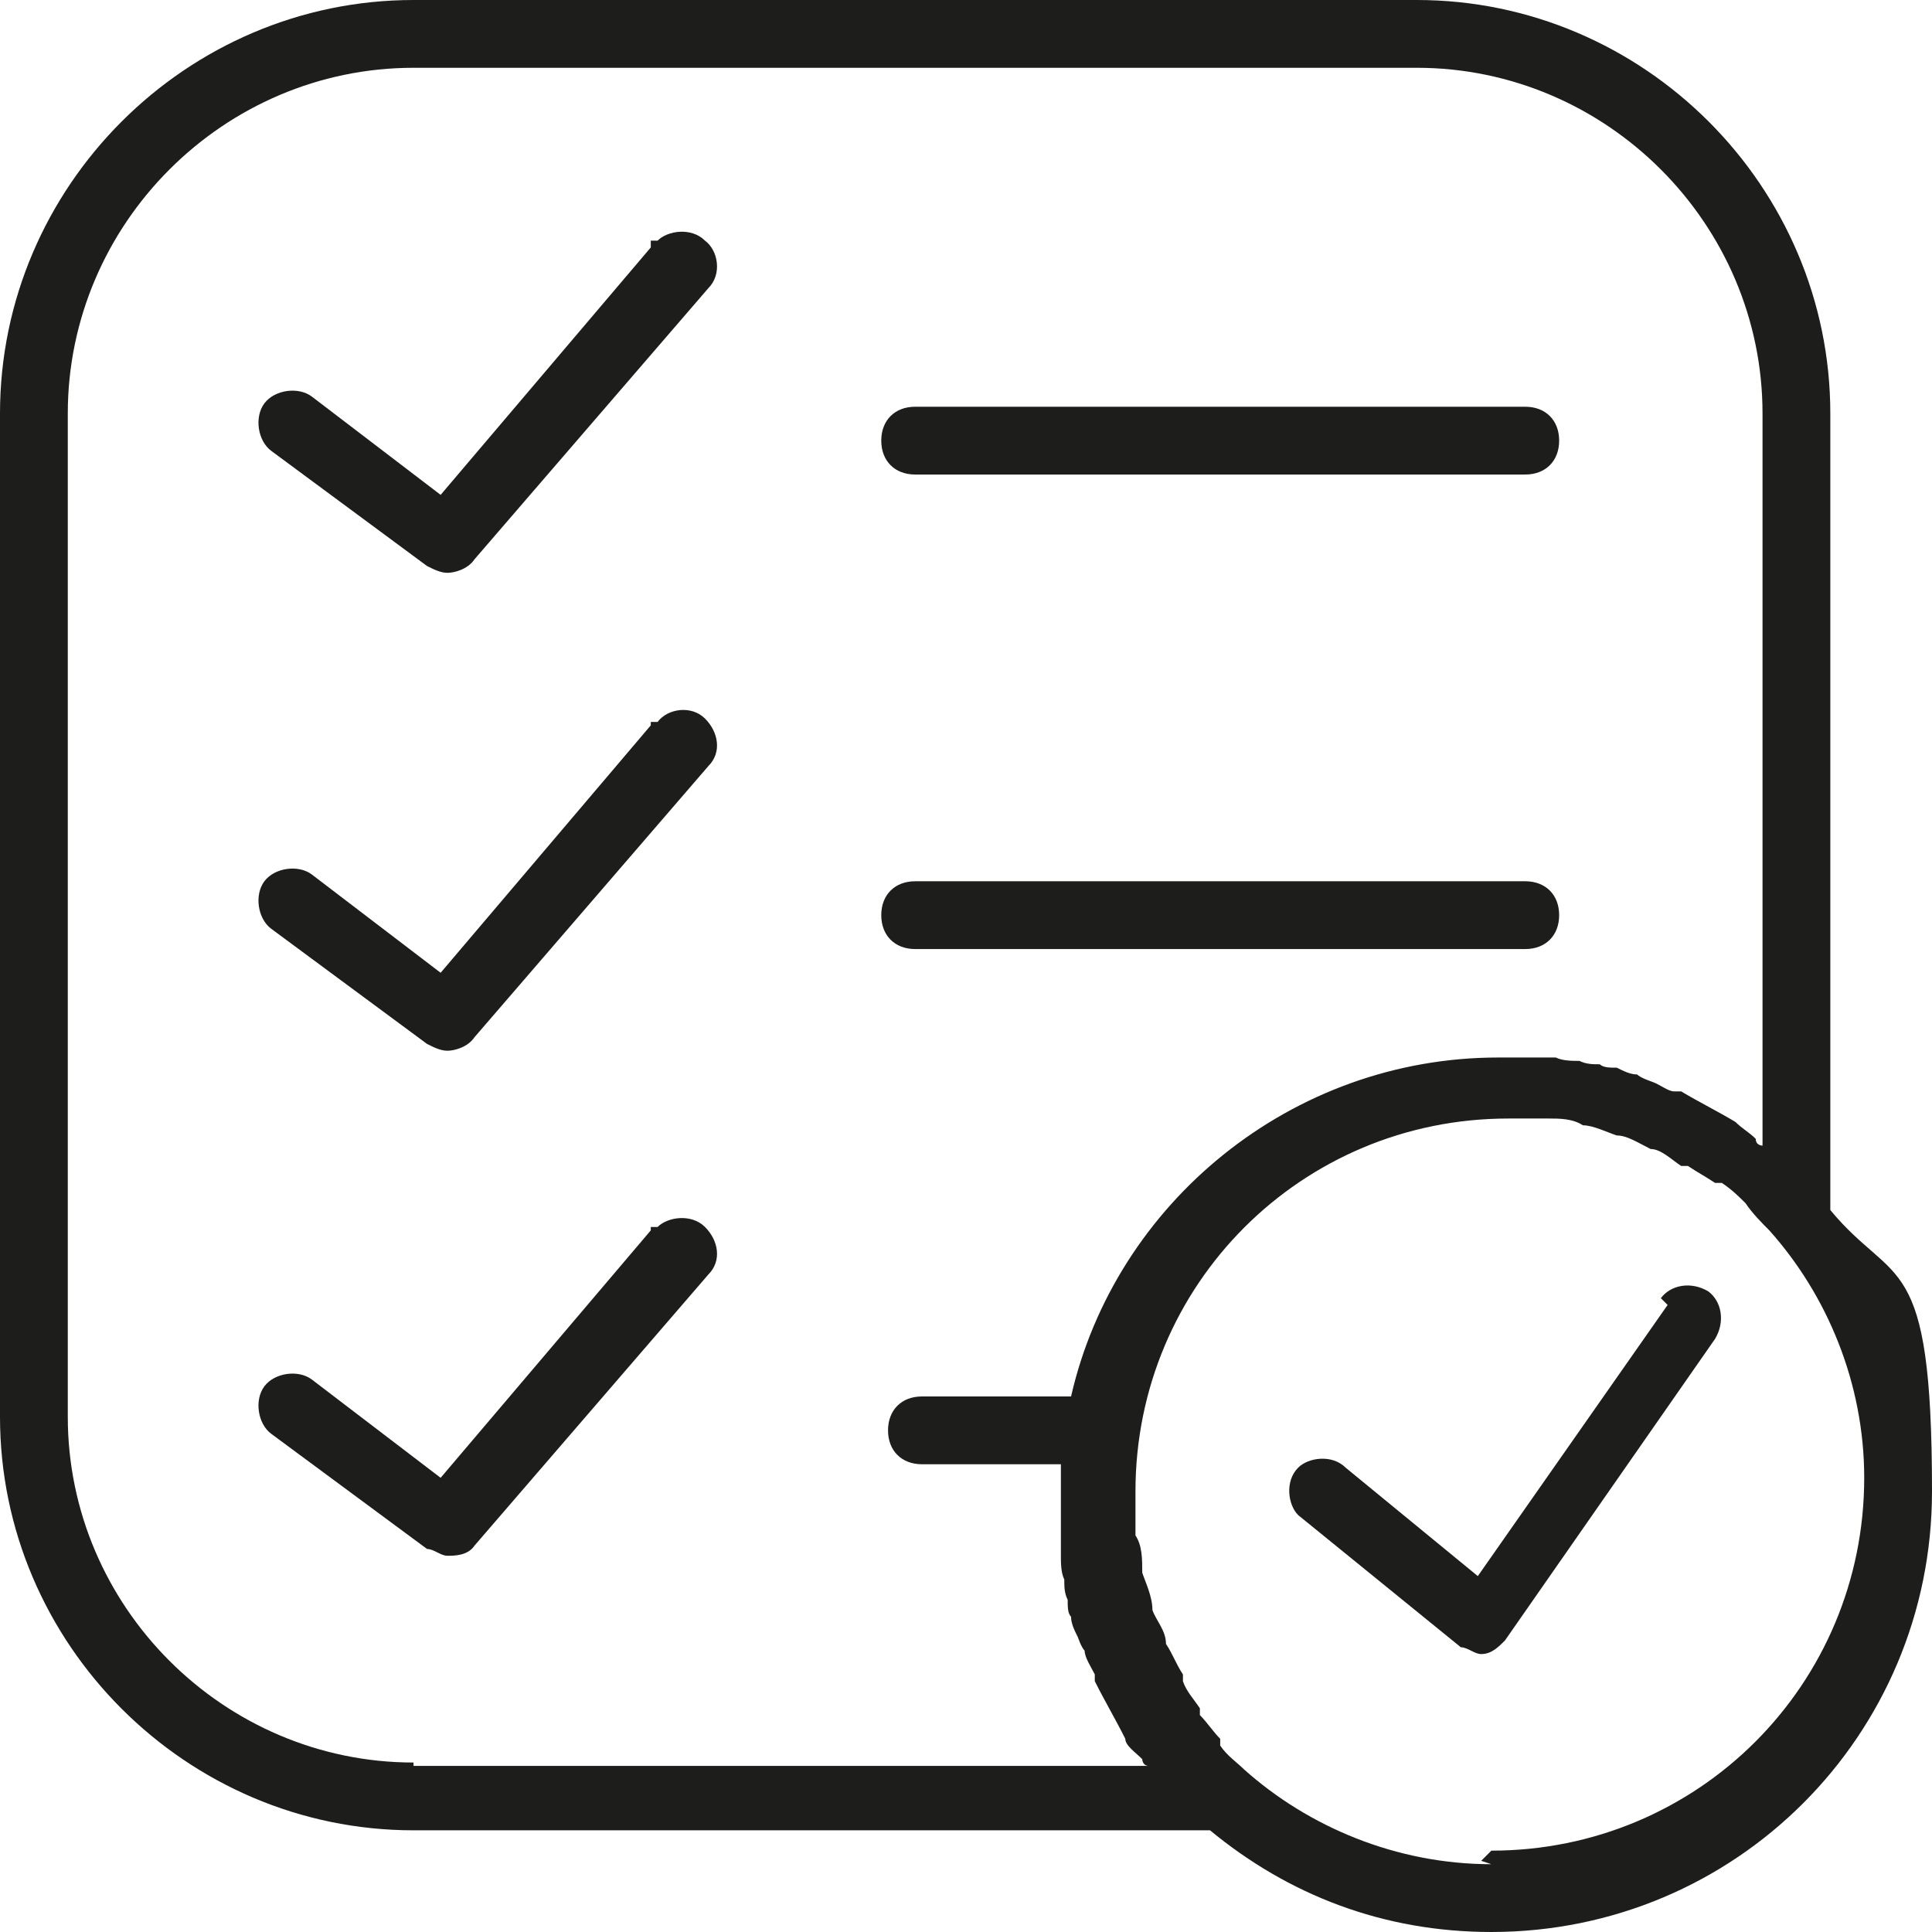 <?xml version="1.0" encoding="UTF-8"?>
<svg xmlns="http://www.w3.org/2000/svg" version="1.1" viewBox="0 0 57 57">
  <defs>
    <style>
      .cls-1 {
        fill: #1d1d1b;
      }
    </style>
  </defs>
  <!-- Generator: Adobe Illustrator 28.7.1, SVG Export Plug-In . SVG Version: 1.2.0 Build 142)  -->
  <g>
    <g id="Capa_1">
      <path class="cls-1" d="M49.2,38.5l-5.6,8-3.9-3.2c-.4-.4-1.1-.3-1.4,0-.4.4-.3,1.1,0,1.4l4.8,3.9c.2,0,.4.2.6.2s0,0,0,0c.3,0,.5-.2.7-.4l6.2-8.9c.3-.5.2-1.1-.2-1.4-.5-.3-1.1-.2-1.4.2h0Z"/>
      <path class="cls-1" d="M54,35.7V12.2C54,5.5,48.5,0,41.8,0H12.2C5.5,0,0,5.5,0,12.2v29.6c0,6.7,5.5,12.2,12.2,12.2h23.5c2.3,1.9,5.1,3,8.3,3,7.2,0,13-5.8,13-13s-1.1-6-3-8.3ZM12.2,52c-5.6,0-10.2-4.6-10.2-10.2V12.2C2,6.6,6.6,2,12.2,2h29.6c5.6,0,10.2,4.6,10.2,10.2v21.6s-.2,0-.2-.2c-.2-.2-.4-.3-.6-.5h0c-.5-.3-1.1-.6-1.6-.9,0,0-.2,0-.2,0-.2,0-.4-.2-.7-.3,0,0-.3-.1-.4-.2-.2,0-.4-.1-.6-.2-.2,0-.4,0-.5-.1-.2,0-.4,0-.6-.1-.2,0-.5,0-.7-.1h-1.7c-6.1,0-11.3,4.3-12.6,10h-4.4c-.6,0-1,.4-1,1s.4,1,1,1h4.1v2.7c0,.2,0,.5.1.7,0,.2,0,.4.1.6,0,.2,0,.4.1.5,0,.2.1.4.2.6,0,0,.1.3.2.4,0,.2.2.5.3.7v.2c.3.6.6,1.1.9,1.7h0c0,.2.3.4.5.6,0,0,0,.2.2.2H12.2ZM44,55c-2.8,0-5.4-1.1-7.3-2.8-.2-.2-.5-.4-.7-.7,0,0,0,0,0-.2-.2-.2-.4-.5-.6-.7,0,0,0,0,0-.2-.2-.3-.4-.5-.5-.8v-.2c-.2-.3-.3-.6-.5-.9h0c0-.4-.3-.7-.4-1h0c0-.4-.2-.8-.3-1.1h0c0-.4,0-.8-.2-1.1h0v-1.3c0-6.1,4.9-11,11-11s.8,0,1.2,0h0c.3,0,.7,0,1,.2h0c.3,0,.7.2,1,.3h0c.3,0,.6.2,1,.4h0c.3,0,.6.3.9.5h.2c.3.2.5.3.8.5,0,0,0,0,.2,0,.3.2.5.4.7.6h0c.2.3.5.6.7.8,1.7,1.9,2.8,4.5,2.8,7.3,0,6.1-4.9,11-11,11l-.3.3Z"/>
      <path class="cls-1" d="M27,14h18c.6,0,1-.4,1-1s-.4-1-1-1h-18c-.6,0-1,.4-1,1s.4,1,1,1Z"/>
      <path class="cls-1" d="M27,28h18c.6,0,1-.4,1-1s-.4-1-1-1h-18c-.6,0-1,.4-1,1s.4,1,1,1Z"/>
      <path class="cls-1" d="M19.2,7.3l-6.2,7.3-3.8-2.9c-.4-.3-1.1-.2-1.4.2-.3.4-.2,1.1.2,1.4l4.6,3.4c.2.1.4.2.6.2s.6-.1.8-.4l6.9-8c.4-.4.3-1.1-.1-1.4-.4-.4-1.1-.3-1.4,0h-.2Z"/>
      <path class="cls-1" d="M19.2,21.4l-6.2,7.3-3.8-2.9c-.4-.3-1.1-.2-1.4.2-.3.4-.2,1.1.2,1.4l4.6,3.4c.2.1.4.2.6.2s.6-.1.8-.4l6.9-8c.4-.4.3-1-.1-1.4s-1.1-.3-1.4.1h-.2Z"/>
      <path class="cls-1" d="M19.2,36.3l-6.2,7.3-3.8-2.9c-.4-.3-1.1-.2-1.4.2-.3.4-.2,1.1.2,1.4l4.6,3.4c.2,0,.4.2.6.2s.6,0,.8-.3l6.9-8c.4-.4.3-1-.1-1.4s-1.1-.3-1.4,0h-.2Z"/>
    </g>
  </g>
</svg>